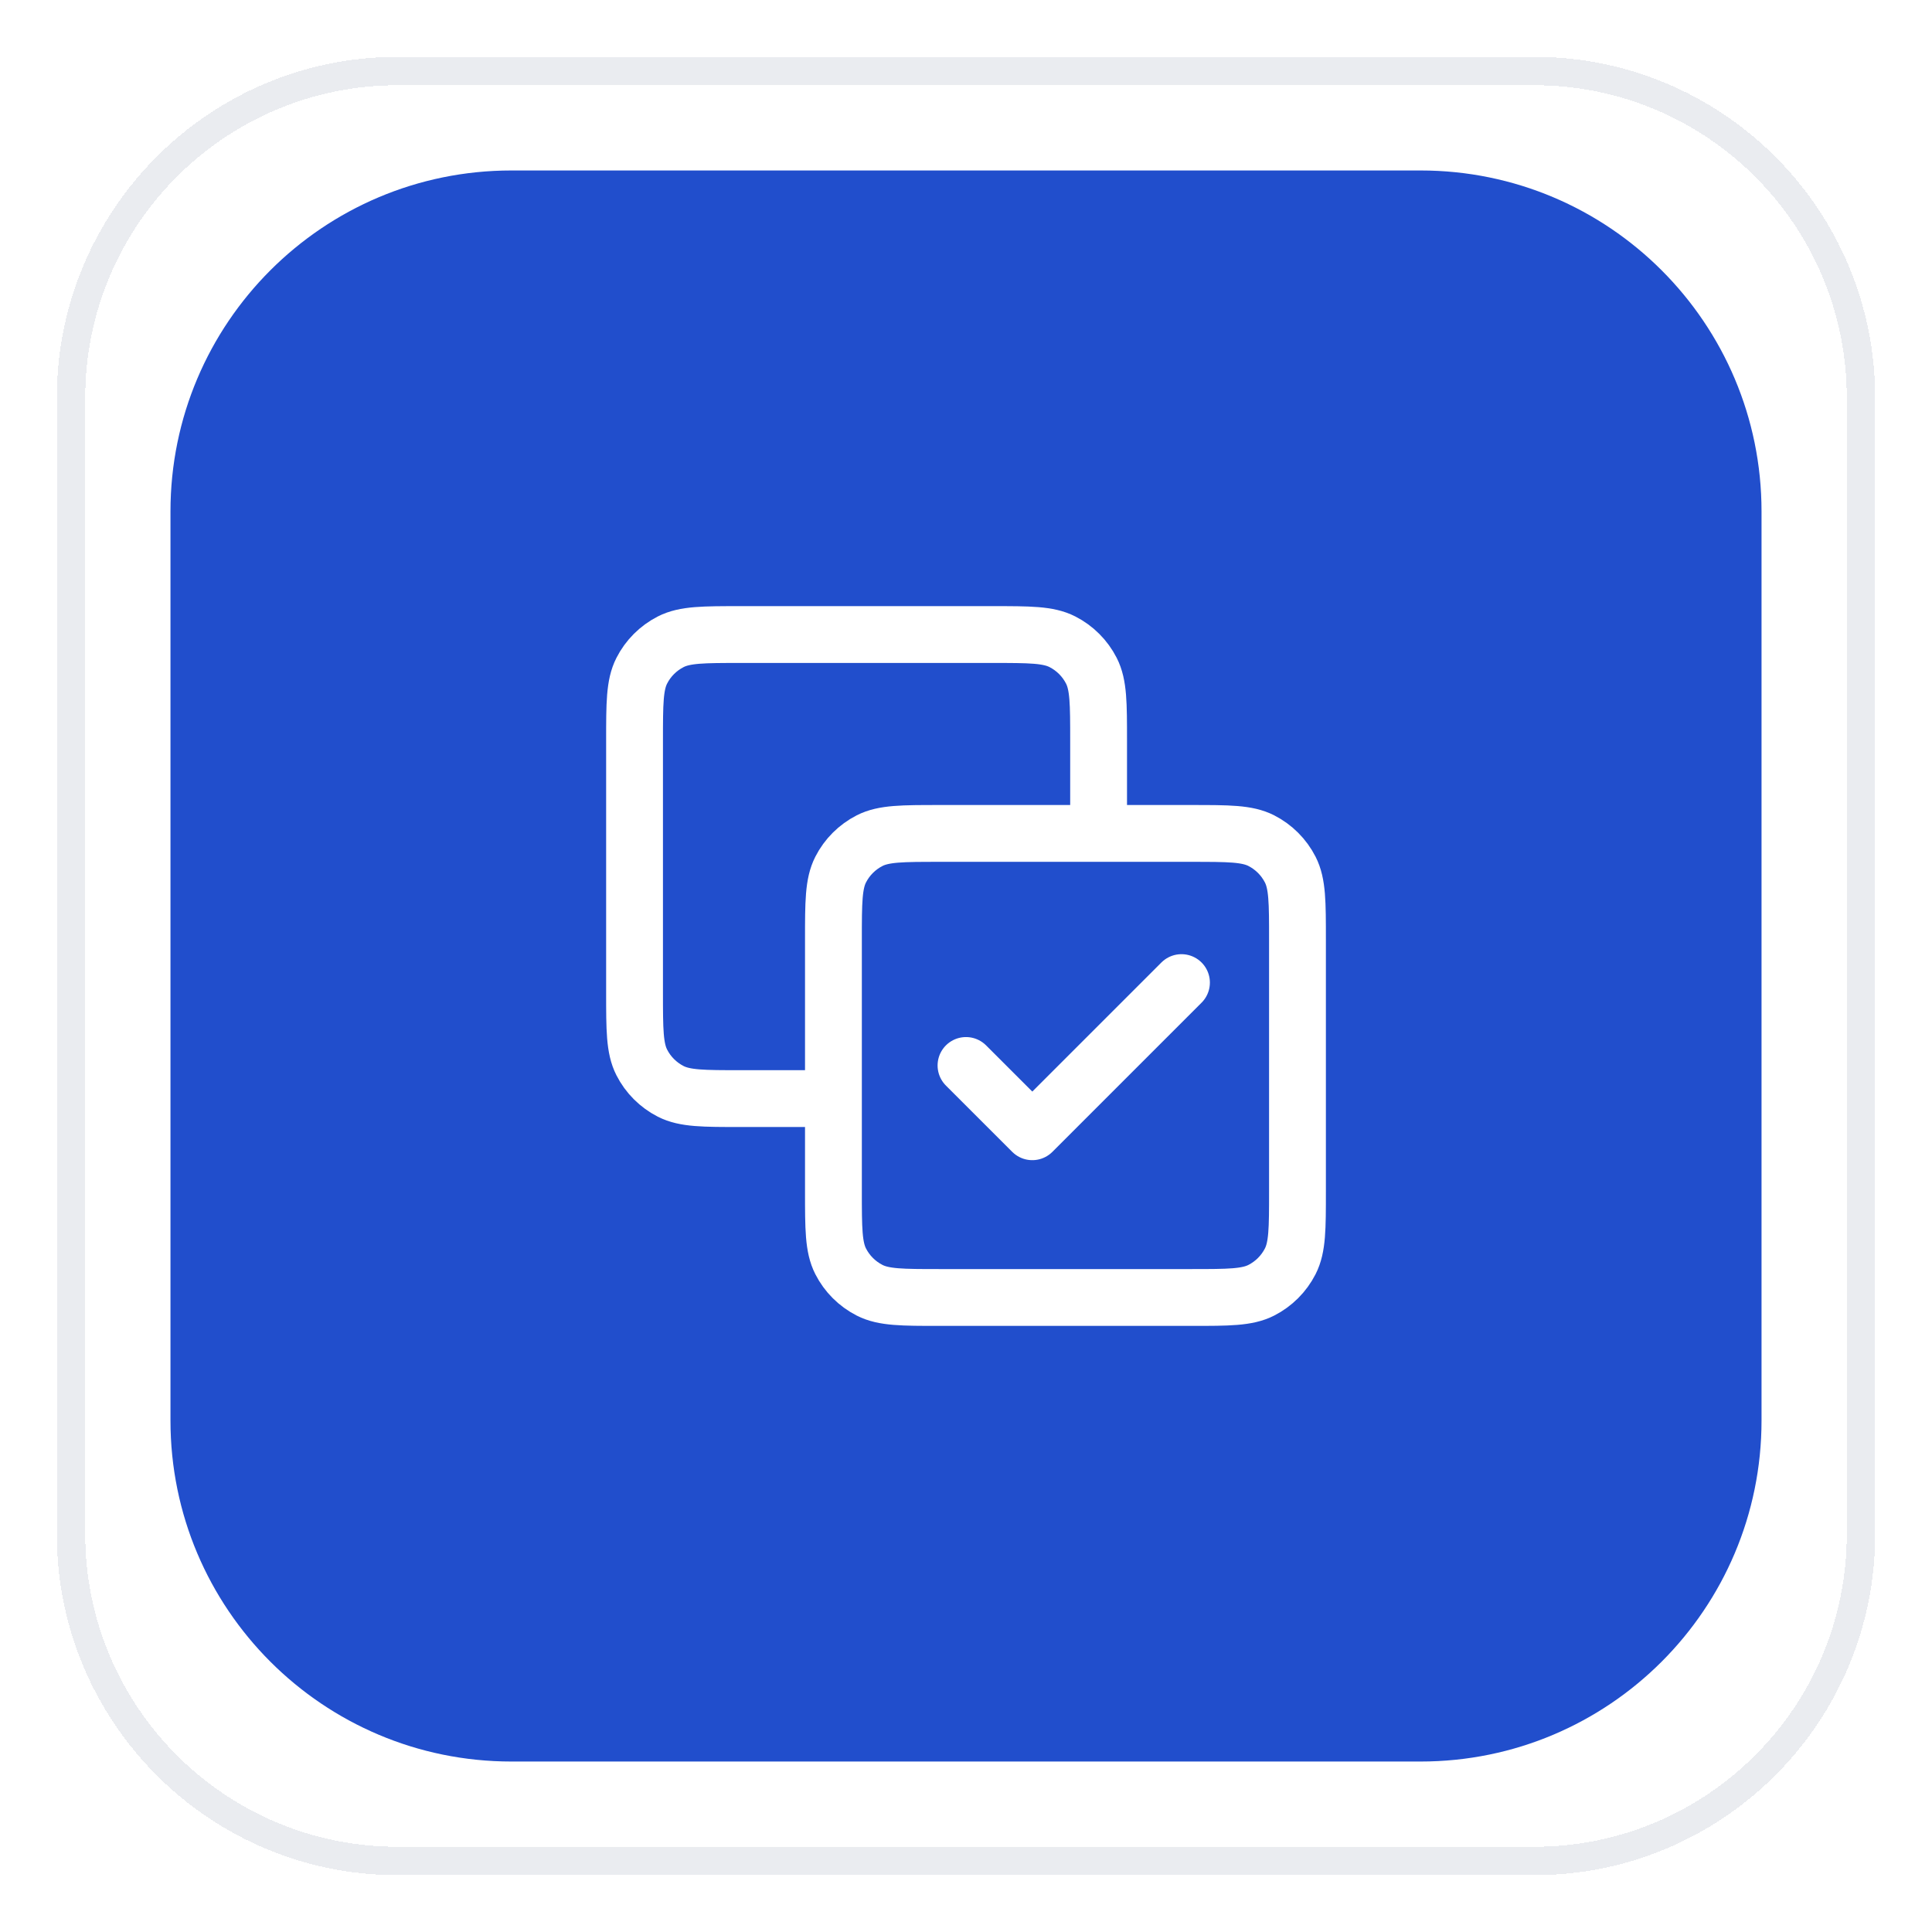 <svg width="68" height="68" viewBox="0 0 68 68" fill="none" xmlns="http://www.w3.org/2000/svg">
<g filter="url(#filter0_d_8682_12351)">
<path d="M2 13C2 6.373 7.373 1 14 1H54C60.627 1 66 6.373 66 13V53C66 59.627 60.627 65 54 65H14C7.373 65 2 59.627 2 53V13Z" fill="white" shape-rendering="crispEdges"/>
<path d="M14 1.5H54C60.351 1.5 65.5 6.649 65.5 13V53C65.5 59.351 60.351 64.5 54 64.5H14C7.649 64.5 2.5 59.351 2.5 53V13C2.5 6.649 7.649 1.5 14 1.5Z" stroke="#EAECF0" shape-rendering="crispEdges"/>
<path d="M6 17C6 10.373 11.373 5 18 5H50C56.627 5 62 10.373 62 17V49C62 55.627 56.627 61 50 61H18C11.373 61 6 55.627 6 49V17Z" fill="#214ECC"/>
<path d="M38.667 28.334V25.067C38.667 23.761 38.667 23.107 38.413 22.608C38.189 22.169 37.832 21.812 37.393 21.588C36.894 21.334 36.24 21.334 34.934 21.334H26.067C24.76 21.334 24.107 21.334 23.608 21.588C23.169 21.812 22.811 22.169 22.588 22.608C22.334 23.107 22.334 23.761 22.334 25.067V33.934C22.334 35.241 22.334 35.894 22.588 36.393C22.811 36.832 23.169 37.189 23.608 37.413C24.107 37.667 24.76 37.667 26.067 37.667H29.334M34 36.501L36.334 38.834L41.584 33.584M33.067 44.667H41.934C43.24 44.667 43.894 44.667 44.393 44.413C44.832 44.189 45.189 43.832 45.413 43.393C45.667 42.894 45.667 42.241 45.667 40.934V32.067C45.667 30.761 45.667 30.107 45.413 29.608C45.189 29.169 44.832 28.812 44.393 28.588C43.894 28.334 43.24 28.334 41.934 28.334H33.067C31.76 28.334 31.107 28.334 30.608 28.588C30.169 28.812 29.811 29.169 29.588 29.608C29.334 30.107 29.334 30.761 29.334 32.067V40.934C29.334 42.241 29.334 42.894 29.588 43.393C29.811 43.832 30.169 44.189 30.608 44.413C31.107 44.667 31.76 44.667 33.067 44.667Z" stroke="white" stroke-width="2" stroke-linecap="round" stroke-linejoin="round"/>
</g>
<defs>
<filter id="filter0_d_8682_12351" x="0" y="0" width="68" height="68" filterUnits="userSpaceOnUse" color-interpolation-filters="sRGB">
<feFlood flood-opacity="0" result="BackgroundImageFix"/>
<feColorMatrix in="SourceAlpha" type="matrix" values="0 0 0 0 0 0 0 0 0 0 0 0 0 0 0 0 0 0 127 0" result="hardAlpha"/>
<feOffset dy="1"/>
<feGaussianBlur stdDeviation="1"/>
<feComposite in2="hardAlpha" operator="out"/>
<feColorMatrix type="matrix" values="0 0 0 0 0.063 0 0 0 0 0.094 0 0 0 0 0.157 0 0 0 0.05 0"/>
<feBlend mode="normal" in2="BackgroundImageFix" result="effect1_dropShadow_8682_12351"/>
<feBlend mode="normal" in="SourceGraphic" in2="effect1_dropShadow_8682_12351" result="shape"/>
</filter>
</defs>
</svg>
